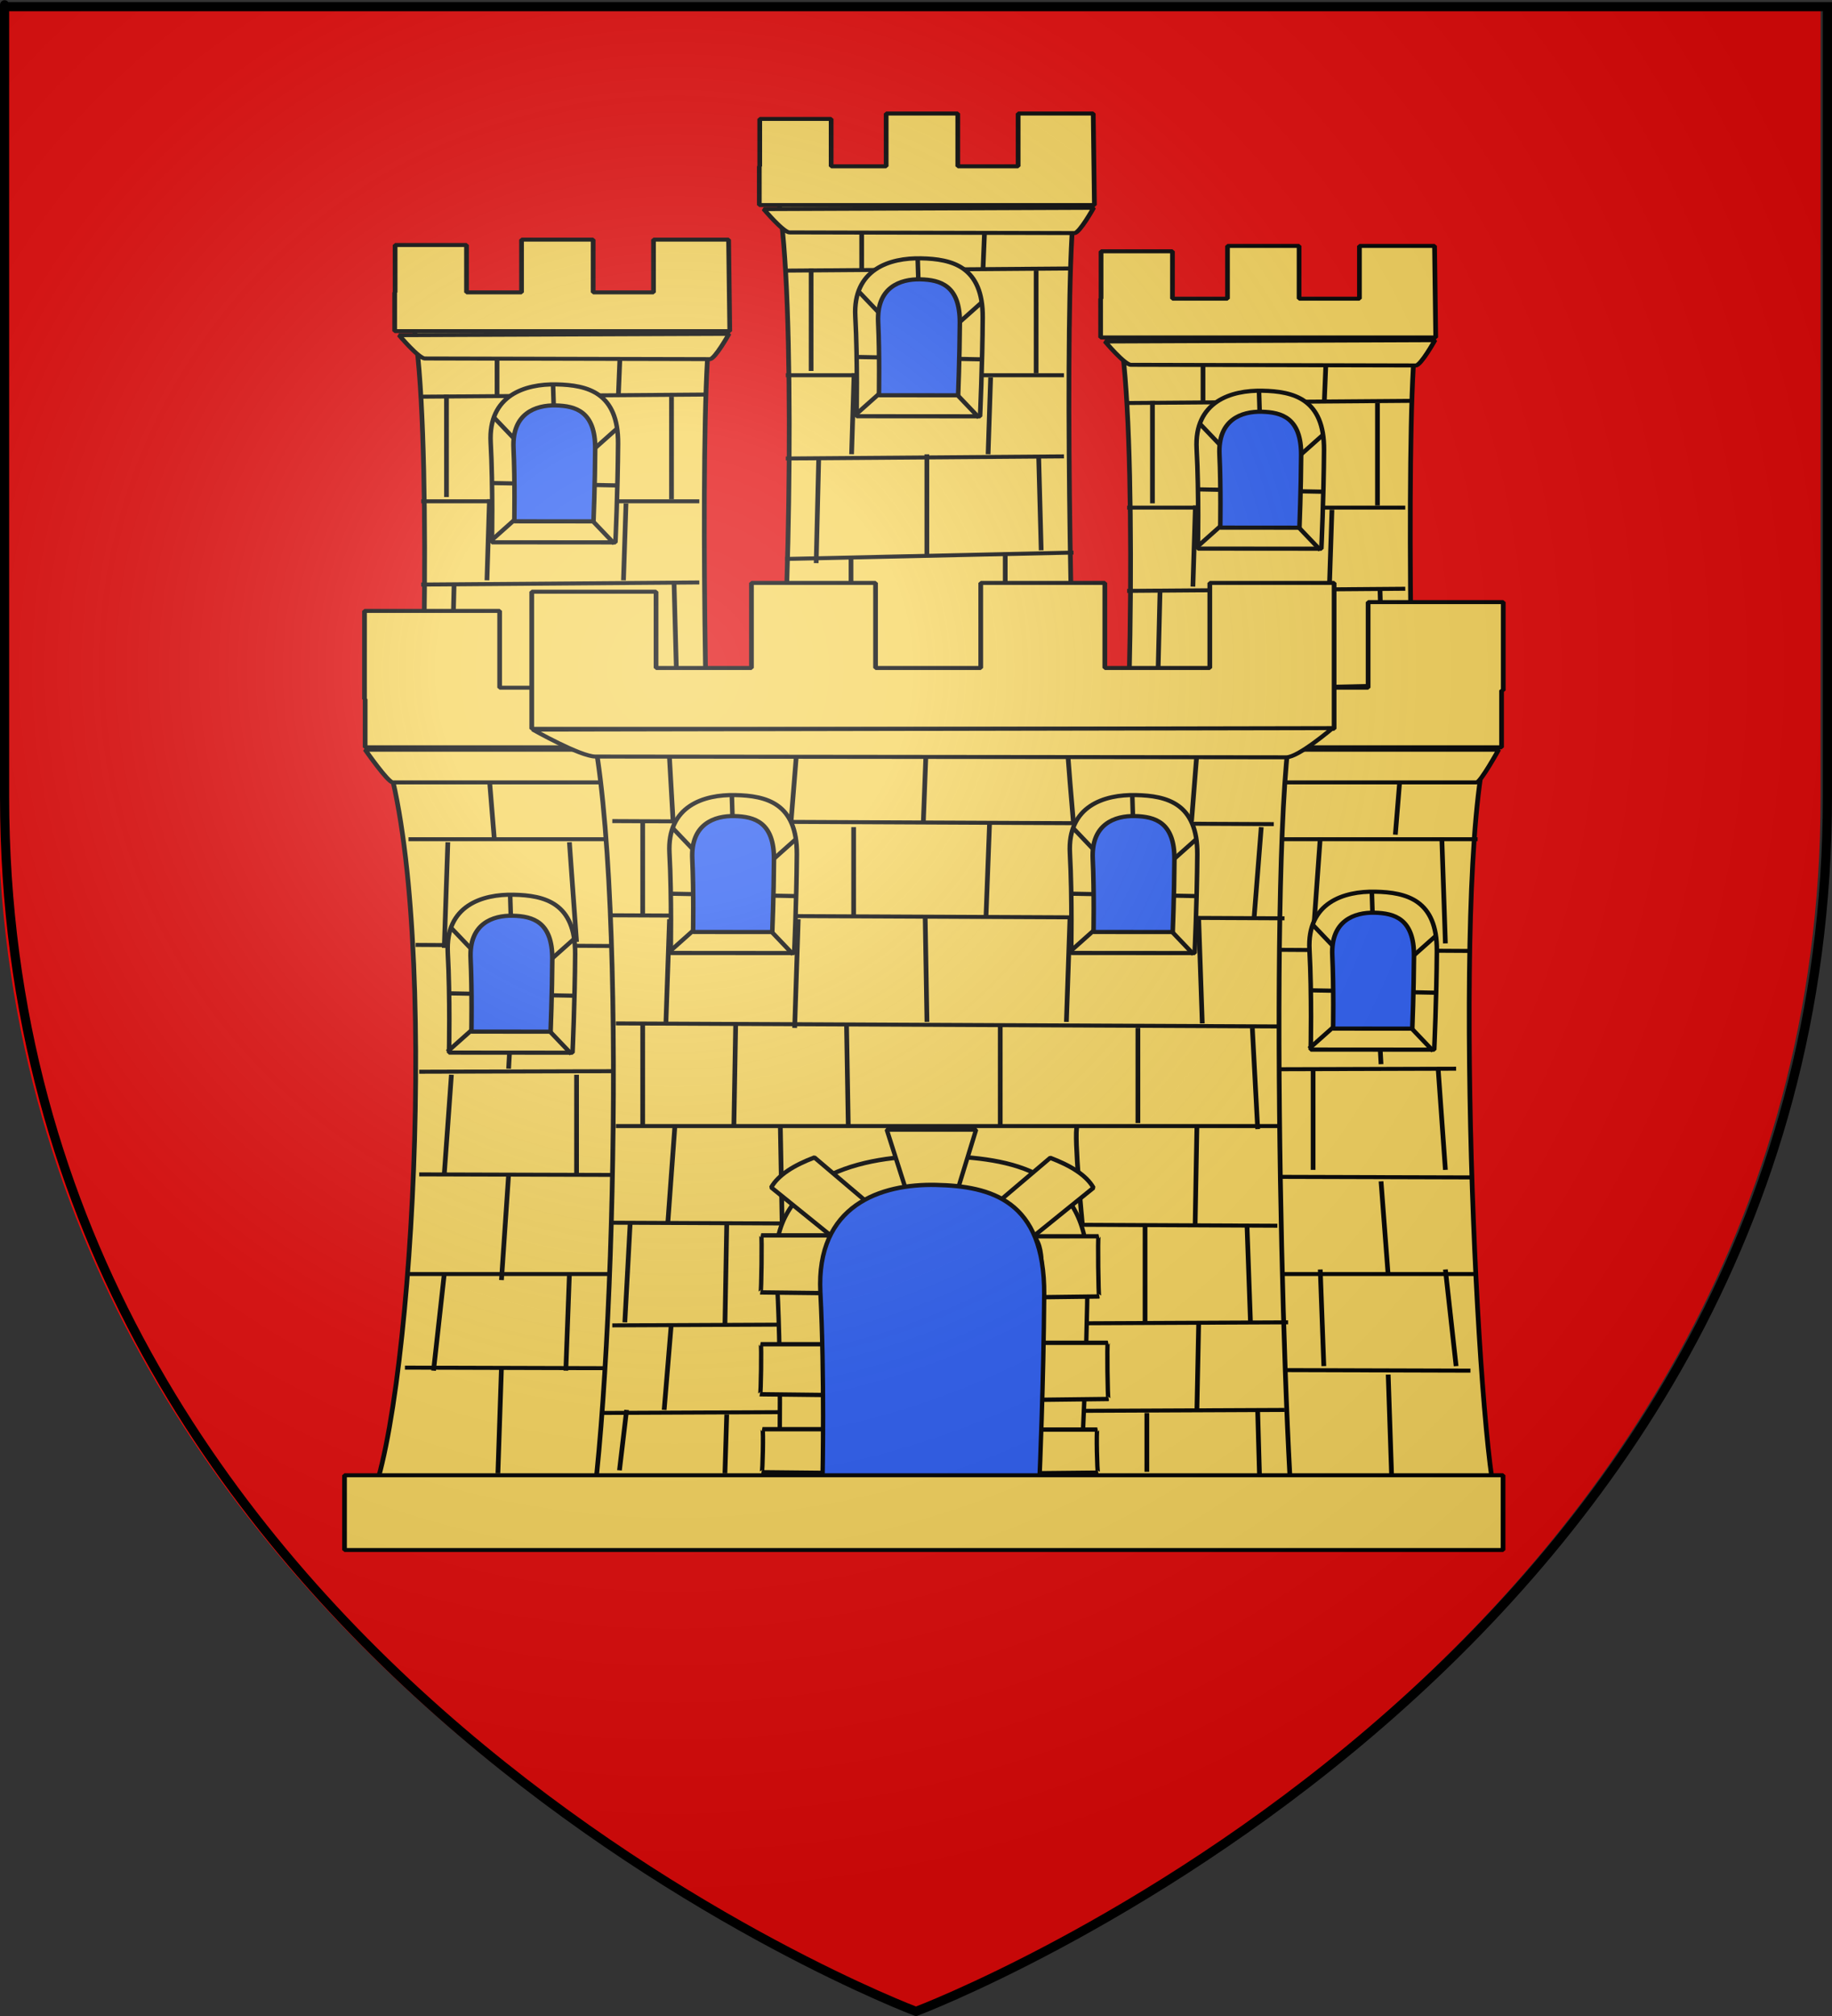 <?xml version="1.0" encoding="UTF-8" standalone="no"?>
<!-- Created with Inkscape (http://www.inkscape.org/) -->
<svg
   xmlns:dc="http://purl.org/dc/elements/1.1/"
   xmlns:cc="http://creativecommons.org/ns#"
   xmlns:rdf="http://www.w3.org/1999/02/22-rdf-syntax-ns#"
   xmlns:svg="http://www.w3.org/2000/svg"
   xmlns="http://www.w3.org/2000/svg"
   xmlns:xlink="http://www.w3.org/1999/xlink"
   xmlns:sodipodi="http://sodipodi.sourceforge.net/DTD/sodipodi-0.dtd"
   xmlns:inkscape="http://www.inkscape.org/namespaces/inkscape"
   version="1.0"
   width="600"
   height="660"
   id="svg2"
   sodipodi:version="0.32"
   inkscape:version="0.46"
   sodipodi:docname="Blason_Castille.svg"
   inkscape:output_extension="org.inkscape.output.svg.inkscape">
  <rect width="100%" height="100%" fill="#333333" stroke="none"/>
  <sodipodi:namedview
     inkscape:window-height="712"
     inkscape:window-width="1024"
     inkscape:pageshadow="2"
     inkscape:pageopacity="0.0"
     guidetolerance="10.0"
     gridtolerance="10.0"
     objecttolerance="10.0"
     borderopacity="1.0"
     bordercolor="#666666"
     pagecolor="#ffffff"
     id="base"
     showgrid="false"
     inkscape:zoom="0.70710678"
     inkscape:cx="359.24501"
     inkscape:cy="330"
     inkscape:window-x="-4"
     inkscape:window-y="-4"
     inkscape:current-layer="layer2" />
  <desc
     id="desc4">Flag of Canton of Valais (Wallis)</desc>
  <defs
     id="defs6">
    <inkscape:perspective
       sodipodi:type="inkscape:persp3d"
       inkscape:vp_x="0 : 330 : 1"
       inkscape:vp_y="0 : 1000 : 0"
       inkscape:vp_z="600 : 330 : 1"
       inkscape:persp3d-origin="300 : 220 : 1"
       id="perspective9756" />
    <linearGradient
       id="linearGradient2893">
      <stop
         id="stop2895"
         style="stop-color:#ffffff;stop-opacity:0.314"
         offset="0" />
      <stop
         id="stop2897"
         style="stop-color:#ffffff;stop-opacity:0.251"
         offset="0.19" />
      <stop
         id="stop2901"
         style="stop-color:#6b6b6b;stop-opacity:0.125"
         offset="0.6" />
      <stop
         id="stop2899"
         style="stop-color:#000000;stop-opacity:0.125"
         offset="1" />
    </linearGradient>
    <linearGradient
       id="linearGradient2885">
      <stop
         id="stop2887"
         style="stop-color:#ffffff;stop-opacity:1"
         offset="0" />
      <stop
         id="stop2891"
         style="stop-color:#ffffff;stop-opacity:1"
         offset="0.229" />
      <stop
         id="stop2889"
         style="stop-color:#000000;stop-opacity:1"
         offset="1" />
    </linearGradient>
    <linearGradient
       id="linearGradient2955">
      <stop
         id="stop2867"
         style="stop-color:#fd0000;stop-opacity:1"
         offset="0" />
      <stop
         id="stop2873"
         style="stop-color:#e77275;stop-opacity:0.659"
         offset="0.5" />
      <stop
         id="stop2959"
         style="stop-color:#000000;stop-opacity:0.323"
         offset="1" />
    </linearGradient>
    <radialGradient
       cx="225.524"
       cy="218.901"
       r="300"
       fx="225.524"
       fy="218.901"
       id="radialGradient2961"
       xlink:href="#linearGradient2955"
       gradientUnits="userSpaceOnUse"
       gradientTransform="matrix(-4.167939e-4,2.183,-1.884,-3.599562e-4,615.597,-289.121)" />
    <polygon
       points="0,-1 0.588,0.809 -0.951,-0.309 0.951,-0.309 -0.588,0.809 0,-1 "
       transform="scale(53,53)"
       id="star" />
    <clipPath
       id="clip">
      <path
         d="M 0,-200 L 0,600 L 300,600 L 300,-200 L 0,-200 z"
         id="path10" />
    </clipPath>
    <radialGradient
       cx="225.524"
       cy="218.901"
       r="300"
       fx="225.524"
       fy="218.901"
       id="radialGradient1911"
       xlink:href="#linearGradient2955"
       gradientUnits="userSpaceOnUse"
       gradientTransform="matrix(-4.167939e-4,2.183,-1.884,-3.599562e-4,615.597,-289.121)" />
    <radialGradient
       cx="225.524"
       cy="218.901"
       r="300"
       fx="225.524"
       fy="218.901"
       id="radialGradient2865"
       xlink:href="#linearGradient2955"
       gradientUnits="userSpaceOnUse"
       gradientTransform="matrix(0,1.749,-1.593,-1.049767e-7,551.788,-191.29)" />
    <radialGradient
       cx="225.524"
       cy="218.901"
       r="300"
       fx="225.524"
       fy="218.901"
       id="radialGradient2871"
       xlink:href="#linearGradient2955"
       gradientUnits="userSpaceOnUse"
       gradientTransform="matrix(0,1.386,-1.323,-5.741131e-8,-158.082,-109.541)" />
    <radialGradient
       cx="221.445"
       cy="226.331"
       r="300"
       fx="221.445"
       fy="226.331"
       id="radialGradient3163"
       xlink:href="#linearGradient2893"
       gradientUnits="userSpaceOnUse"
       gradientTransform="matrix(1.353,0,0,1.349,458.358,-54.634)" />
  </defs>
  <g
     id="layer3"
     style="display:inline">
    <path
       d="M 297.774,658.5 C 297.774,658.5 596.274,546.18 596.274,260.728 C 596.274,-24.723 596.274,2.176 596.274,2.176 L -0.726,2.176 L -0.726,260.728 C -0.726,546.18 297.774,658.5 297.774,658.5 z"
       id="path2855"
       style="fill:#e20909;fill-opacity:1;fill-rule:evenodd;stroke:none;stroke-width:1px;stroke-linecap:butt;stroke-linejoin:miter;stroke-opacity:1" />
    <g
       id="g13243"
       transform="matrix(2.227,0,0,1.88,1362.063,-1240.436)"
       style="fill:#f7d55d;fill-opacity:1;stroke:#000000;stroke-width:0.695;stroke-linejoin:bevel;stroke-miterlimit:4;stroke-dasharray:none;display:inline">
      <g
         transform="translate(50.195,23.053)"
         id="g13245"
         style="fill:#f7d55d;fill-opacity:1;stroke:#000000;stroke-width:0.695;stroke-linejoin:bevel;stroke-miterlimit:4;stroke-dasharray:none;display:inline">
        <g
           style="fill:#f7d55d;fill-opacity:1;stroke:#000000;stroke-width:0.695;stroke-linejoin:bevel;stroke-miterlimit:4;stroke-dasharray:none;display:inline"
           id="g13247"
           transform="translate(53.624,-21.954)">
          <path
             sodipodi:nodetypes="ccccc"
             id="path13249"
             d="M -550.784,716.488 L -507.07,716.488 C -508.763,726.472 -507.88,793.622 -507.07,807.555 L -550.784,807.555 C -549.09,792.306 -548.206,732.396 -550.784,716.488 z"
             style="fill:#f7d55d;fill-opacity:1;stroke:#000000;stroke-width:0.695;stroke-linejoin:bevel;stroke-miterlimit:4;stroke-dasharray:none;stroke-opacity:1;display:inline" />
          <path
             sodipodi:nodetypes="ccccccccccccccc"
             style="fill:#f7d55d;fill-opacity:1;stroke:#000000;stroke-width:0.695;stroke-linejoin:bevel;stroke-miterlimit:4;stroke-dasharray:none;stroke-opacity:1;display:inline"
             d="M -534.914,701.533 L -534.914,710.721 L -543.007,710.721 L -543.007,702.471 L -553.507,702.471 L -553.507,710.721 L -553.57,710.721 L -553.57,717.471 L -504.289,717.471 L -504.463,701.533 L -515.507,701.533 L -515.507,710.721 L -524.382,710.721 L -524.382,701.533 L -534.914,701.533 z"
             id="path13251" />
          <path
             transform="translate(-3.101,86.721)"
             id="path13253"
             d="M -546.568,642.164 L -504.924,641.792"
             style="fill:#f7d55d;fill-opacity:1;fill-rule:evenodd;stroke:#000000;stroke-width:0.695;stroke-linecap:butt;stroke-linejoin:bevel;stroke-miterlimit:4;stroke-dasharray:none;stroke-opacity:1" />
          <path
             transform="translate(-3.101,86.721)"
             id="path13255"
             d="M -546.568,660.383 L -505.668,660.383"
             style="fill:#f7d55d;fill-opacity:1;fill-rule:evenodd;stroke:#000000;stroke-width:0.695;stroke-linecap:butt;stroke-linejoin:bevel;stroke-miterlimit:4;stroke-dasharray:none;stroke-opacity:1" />
          <path
             transform="translate(-3.101,86.721)"
             id="path13257"
             d="M -546.568,674.883 L -505.668,674.512"
             style="fill:#f7d55d;fill-opacity:1;fill-rule:evenodd;stroke:#000000;stroke-width:0.695;stroke-linecap:butt;stroke-linejoin:bevel;stroke-miterlimit:4;stroke-dasharray:none;stroke-opacity:1" />
          <path
             transform="translate(-3.101,86.721)"
             id="path13259"
             d="M -535.413,631.009 L -535.413,641.792"
             style="fill:#f7d55d;fill-opacity:1;fill-rule:evenodd;stroke:#000000;stroke-width:0.695;stroke-linecap:butt;stroke-linejoin:bevel;stroke-miterlimit:4;stroke-dasharray:none;stroke-opacity:1" />
          <path
             transform="translate(-3.101,86.721)"
             id="path13261"
             d="M -517.194,631.009 L -517.566,641.792"
             style="fill:#f7d55d;fill-opacity:1;fill-rule:evenodd;stroke:#000000;stroke-width:0.695;stroke-linecap:butt;stroke-linejoin:bevel;stroke-miterlimit:4;stroke-dasharray:none;stroke-opacity:1" />
          <path
             transform="translate(-3.101,86.721)"
             id="path13263"
             d="M -542.849,641.792 L -542.849,659.639"
             style="fill:#f7d55d;fill-opacity:1;fill-rule:evenodd;stroke:#000000;stroke-width:0.695;stroke-linecap:butt;stroke-linejoin:bevel;stroke-miterlimit:4;stroke-dasharray:none;stroke-opacity:1" />
          <path
             transform="translate(-3.101,86.721)"
             id="path13265"
             d="M -509.758,642.164 L -509.758,660.011"
             style="fill:#f7d55d;fill-opacity:1;fill-rule:evenodd;stroke:#000000;stroke-width:0.695;stroke-linecap:butt;stroke-linejoin:bevel;stroke-miterlimit:4;stroke-dasharray:none;stroke-opacity:1" />
          <path
             transform="translate(-3.101,86.721)"
             id="path13267"
             d="M -516.451,660.754 L -516.822,674.14"
             style="fill:#f7d55d;fill-opacity:1;fill-rule:evenodd;stroke:#000000;stroke-width:0.695;stroke-linecap:butt;stroke-linejoin:bevel;stroke-miterlimit:4;stroke-dasharray:none;stroke-opacity:1" />
          <path
             transform="translate(-3.101,86.721)"
             id="path13269"
             d="M -536.529,660.011 L -536.9,674.14"
             style="fill:#f7d55d;fill-opacity:1;fill-rule:evenodd;stroke:#000000;stroke-width:0.695;stroke-linecap:butt;stroke-linejoin:bevel;stroke-miterlimit:4;stroke-dasharray:none;stroke-opacity:1" />
          <path
             transform="translate(-3.101,86.721)"
             id="path13271"
             d="M -541.734,674.883 L -542.106,693.102"
             style="fill:#f7d55d;fill-opacity:1;fill-rule:evenodd;stroke:#000000;stroke-width:0.695;stroke-linecap:butt;stroke-linejoin:bevel;stroke-miterlimit:4;stroke-dasharray:none;stroke-opacity:1" />
          <path
             transform="translate(-3.101,86.721)"
             id="path13273"
             d="M -509.386,674.512 L -509.014,690.871"
             style="fill:#f7d55d;fill-opacity:1;fill-rule:evenodd;stroke:#000000;stroke-width:0.695;stroke-linecap:butt;stroke-linejoin:bevel;stroke-miterlimit:4;stroke-dasharray:none;stroke-opacity:1" />
          <g
             transform="matrix(0.365,0,0,0.397,-423.402,443.92)"
             id="g13275"
             style="fill:#f7d55d;fill-opacity:1;stroke:#000000;stroke-width:1.828;stroke-linejoin:bevel;stroke-miterlimit:4;stroke-dasharray:none;display:inline">
            <path
               d="M -317.444,781.667 C -317.444,781.667 -316.961,757.662 -317.945,737.927 C -318.971,717.121 -304.007,712.126 -291.443,712.412 C -278.879,712.698 -266.483,715.997 -266.616,738.408 C -266.741,759.331 -267.681,781.708 -267.681,781.708 L -317.444,781.667 z"
               id="path13277"
               style="fill:#f7d55d;fill-opacity:1;fill-rule:evenodd;stroke:#000000;stroke-width:1.828;stroke-linecap:round;stroke-linejoin:bevel;stroke-miterlimit:4;stroke-dasharray:none;stroke-opacity:1;display:inline" />
            <path
               style="fill:#f7d55d;fill-opacity:1;fill-rule:evenodd;stroke:#000000;stroke-width:1.828;stroke-linecap:butt;stroke-linejoin:bevel;stroke-miterlimit:4;stroke-dasharray:none;stroke-opacity:1"
               d="M -317.019,755.684 L -266.54,756.735"
               id="path13279" />
            <path
               style="fill:#f7d55d;fill-opacity:1;fill-rule:evenodd;stroke:#000000;stroke-width:1.828;stroke-linecap:butt;stroke-linejoin:bevel;stroke-miterlimit:4;stroke-dasharray:none;stroke-opacity:1"
               d="M -313.392,640.353 L -265.016,695.564"
               id="path13281"
               transform="translate(-3.101,86.721)"
               sodipodi:nodetypes="cc" />
            <path
               style="fill:#f7d55d;fill-opacity:1;fill-rule:evenodd;stroke:#000000;stroke-width:1.828;stroke-linecap:butt;stroke-linejoin:bevel;stroke-miterlimit:4;stroke-dasharray:none;stroke-opacity:1"
               d="M -314.969,694.513 L -263.964,645.085"
               id="path13283"
               transform="translate(-3.101,86.721)"
               sodipodi:nodetypes="cc" />
            <path
               style="fill:#f7d55d;fill-opacity:1;fill-rule:evenodd;stroke:#000000;stroke-width:1.828;stroke-linecap:butt;stroke-linejoin:bevel;stroke-miterlimit:4;stroke-dasharray:none;stroke-opacity:1"
               d="M -289.73,625.104 L -288.678,662.963"
               id="path13285"
               transform="translate(-3.101,86.721)" />
            <path
               d="M -308.425,772.462 C -308.425,772.462 -308.116,754.841 -308.747,740.355 C -309.405,725.082 -299.809,721.415 -291.752,721.625 C -283.696,721.836 -275.747,724.257 -275.832,740.708 C -275.912,756.066 -276.515,772.492 -276.515,772.492 L -308.425,772.462 z"
               id="path13287"
               style="fill:#2b5df2;fill-opacity:1;fill-rule:evenodd;stroke:#000000;stroke-width:1.828;stroke-linecap:round;stroke-linejoin:bevel;stroke-miterlimit:4;stroke-dasharray:none;stroke-opacity:1;display:inline" />
          </g>
          <path
             sodipodi:nodetypes="cczzc"
             id="path13289"
             d="M -552.919,718.174 L -504.403,717.946 C -504.403,717.946 -506.469,722.349 -507.215,722.347 L -549.12,722.234 C -550.04,722.231 -552.919,718.174 -552.919,718.174 z"
             style="fill:#f7d55d;fill-opacity:1;stroke:#000000;stroke-width:0.695;stroke-linejoin:bevel;stroke-miterlimit:4;stroke-dasharray:none;stroke-opacity:1;display:inline" />
        </g>
        <path
           style="fill:#f7d55d;fill-opacity:1;fill-rule:evenodd;stroke:#000000;stroke-width:0.695;stroke-linecap:butt;stroke-linejoin:bevel;stroke-miterlimit:4;stroke-dasharray:none;stroke-opacity:1"
           d="M -493.026,670.422 L -450.639,669.306"
           id="path13291"
           transform="translate(-3.101,86.721)" />
        <path
           style="fill:#f7d55d;fill-opacity:1;fill-rule:evenodd;stroke:#000000;stroke-width:0.695;stroke-linecap:butt;stroke-linejoin:bevel;stroke-miterlimit:4;stroke-dasharray:none;stroke-opacity:1"
           d="M -483.359,670.422 L -483.359,687.525"
           id="path13293"
           transform="translate(-3.101,86.721)" />
        <path
           style="fill:#f7d55d;fill-opacity:1;fill-rule:evenodd;stroke:#000000;stroke-width:0.695;stroke-linecap:butt;stroke-linejoin:bevel;stroke-miterlimit:4;stroke-dasharray:none;stroke-opacity:1"
           d="M -460.678,669.306 L -460.678,688.269"
           id="path13295"
           transform="translate(-3.101,86.721)" />
      </g>
      <g
         style="fill:#f7d55d;fill-opacity:1;stroke:#000000;stroke-width:0.695;stroke-linejoin:bevel;stroke-miterlimit:4;stroke-dasharray:none"
         id="g13297">
        <g
           style="fill:#f7d55d;fill-opacity:1;stroke:#000000;stroke-width:0.695;stroke-linejoin:bevel;stroke-miterlimit:4;stroke-dasharray:none;display:inline"
           id="g13299"
           transform="translate(53.624,-21.954)">
          <path
             sodipodi:nodetypes="ccccc"
             id="path13301"
             d="M -550.784,716.488 L -507.07,716.488 C -508.763,726.472 -507.88,793.622 -507.07,807.555 L -550.784,807.555 C -549.09,792.306 -548.206,732.396 -550.784,716.488 z"
             style="fill:#f7d55d;fill-opacity:1;stroke:#000000;stroke-width:0.695;stroke-linejoin:bevel;stroke-miterlimit:4;stroke-dasharray:none;stroke-opacity:1;display:inline" />
          <path
             sodipodi:nodetypes="ccccccccccccccc"
             style="fill:#f7d55d;fill-opacity:1;stroke:#000000;stroke-width:0.695;stroke-linejoin:bevel;stroke-miterlimit:4;stroke-dasharray:none;stroke-opacity:1;display:inline"
             d="M -534.914,701.533 L -534.914,710.721 L -543.007,710.721 L -543.007,702.471 L -553.507,702.471 L -553.507,710.721 L -553.57,710.721 L -553.57,717.471 L -504.289,717.471 L -504.463,701.533 L -515.507,701.533 L -515.507,710.721 L -524.382,710.721 L -524.382,701.533 L -534.914,701.533 z"
             id="path13303" />
          <path
             transform="translate(-3.101,86.721)"
             id="path13305"
             d="M -546.568,642.164 L -504.924,641.792"
             style="fill:#f7d55d;fill-opacity:1;fill-rule:evenodd;stroke:#000000;stroke-width:0.695;stroke-linecap:butt;stroke-linejoin:bevel;stroke-miterlimit:4;stroke-dasharray:none;stroke-opacity:1" />
          <path
             transform="translate(-3.101,86.721)"
             id="path13307"
             d="M -546.568,660.383 L -505.668,660.383"
             style="fill:#f7d55d;fill-opacity:1;fill-rule:evenodd;stroke:#000000;stroke-width:0.695;stroke-linecap:butt;stroke-linejoin:bevel;stroke-miterlimit:4;stroke-dasharray:none;stroke-opacity:1" />
          <path
             transform="translate(-3.101,86.721)"
             id="path13309"
             d="M -546.568,674.883 L -505.668,674.512"
             style="fill:#f7d55d;fill-opacity:1;fill-rule:evenodd;stroke:#000000;stroke-width:0.695;stroke-linecap:butt;stroke-linejoin:bevel;stroke-miterlimit:4;stroke-dasharray:none;stroke-opacity:1" />
          <path
             transform="translate(-3.101,86.721)"
             id="path13311"
             d="M -535.413,631.009 L -535.413,641.792"
             style="fill:#f7d55d;fill-opacity:1;fill-rule:evenodd;stroke:#000000;stroke-width:0.695;stroke-linecap:butt;stroke-linejoin:bevel;stroke-miterlimit:4;stroke-dasharray:none;stroke-opacity:1" />
          <path
             transform="translate(-3.101,86.721)"
             id="path13313"
             d="M -517.194,631.009 L -517.566,641.792"
             style="fill:#f7d55d;fill-opacity:1;fill-rule:evenodd;stroke:#000000;stroke-width:0.695;stroke-linecap:butt;stroke-linejoin:bevel;stroke-miterlimit:4;stroke-dasharray:none;stroke-opacity:1" />
          <path
             transform="translate(-3.101,86.721)"
             id="path13315"
             d="M -542.849,641.792 L -542.849,659.639"
             style="fill:#f7d55d;fill-opacity:1;fill-rule:evenodd;stroke:#000000;stroke-width:0.695;stroke-linecap:butt;stroke-linejoin:bevel;stroke-miterlimit:4;stroke-dasharray:none;stroke-opacity:1" />
          <path
             transform="translate(-3.101,86.721)"
             id="path13317"
             d="M -509.758,642.164 L -509.758,660.011"
             style="fill:#f7d55d;fill-opacity:1;fill-rule:evenodd;stroke:#000000;stroke-width:0.695;stroke-linecap:butt;stroke-linejoin:bevel;stroke-miterlimit:4;stroke-dasharray:none;stroke-opacity:1" />
          <path
             transform="translate(-3.101,86.721)"
             id="path13319"
             d="M -516.451,660.754 L -516.822,674.14"
             style="fill:#f7d55d;fill-opacity:1;fill-rule:evenodd;stroke:#000000;stroke-width:0.695;stroke-linecap:butt;stroke-linejoin:bevel;stroke-miterlimit:4;stroke-dasharray:none;stroke-opacity:1" />
          <path
             transform="translate(-3.101,86.721)"
             id="path13321"
             d="M -536.529,660.011 L -536.9,674.14"
             style="fill:#f7d55d;fill-opacity:1;fill-rule:evenodd;stroke:#000000;stroke-width:0.695;stroke-linecap:butt;stroke-linejoin:bevel;stroke-miterlimit:4;stroke-dasharray:none;stroke-opacity:1" />
          <path
             transform="translate(-3.101,86.721)"
             id="path13323"
             d="M -541.734,674.883 L -542.106,693.102"
             style="fill:#f7d55d;fill-opacity:1;fill-rule:evenodd;stroke:#000000;stroke-width:0.695;stroke-linecap:butt;stroke-linejoin:bevel;stroke-miterlimit:4;stroke-dasharray:none;stroke-opacity:1" />
          <path
             transform="translate(-3.101,86.721)"
             id="path13325"
             d="M -509.386,674.512 L -509.014,690.871"
             style="fill:#f7d55d;fill-opacity:1;fill-rule:evenodd;stroke:#000000;stroke-width:0.695;stroke-linecap:butt;stroke-linejoin:bevel;stroke-miterlimit:4;stroke-dasharray:none;stroke-opacity:1" />
          <g
             transform="matrix(0.365,0,0,0.397,-423.402,443.92)"
             id="g13327"
             style="fill:#f7d55d;fill-opacity:1;stroke:#000000;stroke-width:1.828;stroke-linejoin:bevel;stroke-miterlimit:4;stroke-dasharray:none;display:inline">
            <path
               d="M -317.444,781.667 C -317.444,781.667 -316.961,757.662 -317.945,737.927 C -318.971,717.121 -304.007,712.126 -291.443,712.412 C -278.879,712.698 -266.483,715.997 -266.616,738.408 C -266.741,759.331 -267.681,781.708 -267.681,781.708 L -317.444,781.667 z"
               id="path13329"
               style="fill:#f7d55d;fill-opacity:1;fill-rule:evenodd;stroke:#000000;stroke-width:1.828;stroke-linecap:round;stroke-linejoin:bevel;stroke-miterlimit:4;stroke-dasharray:none;stroke-opacity:1;display:inline" />
            <path
               style="fill:#f7d55d;fill-opacity:1;fill-rule:evenodd;stroke:#000000;stroke-width:1.828;stroke-linecap:butt;stroke-linejoin:bevel;stroke-miterlimit:4;stroke-dasharray:none;stroke-opacity:1"
               d="M -317.019,755.684 L -266.54,756.735"
               id="path13331" />
            <path
               style="fill:#f7d55d;fill-opacity:1;fill-rule:evenodd;stroke:#000000;stroke-width:1.828;stroke-linecap:butt;stroke-linejoin:bevel;stroke-miterlimit:4;stroke-dasharray:none;stroke-opacity:1"
               d="M -313.392,640.353 L -265.016,695.564"
               id="path13333"
               transform="translate(-3.101,86.721)"
               sodipodi:nodetypes="cc" />
            <path
               style="fill:#f7d55d;fill-opacity:1;fill-rule:evenodd;stroke:#000000;stroke-width:1.828;stroke-linecap:butt;stroke-linejoin:bevel;stroke-miterlimit:4;stroke-dasharray:none;stroke-opacity:1"
               d="M -314.969,694.513 L -263.964,645.085"
               id="path13335"
               transform="translate(-3.101,86.721)"
               sodipodi:nodetypes="cc" />
            <path
               style="fill:#f7d55d;fill-opacity:1;fill-rule:evenodd;stroke:#000000;stroke-width:1.828;stroke-linecap:butt;stroke-linejoin:bevel;stroke-miterlimit:4;stroke-dasharray:none;stroke-opacity:1"
               d="M -289.73,625.104 L -288.678,662.963"
               id="path13337"
               transform="translate(-3.101,86.721)" />
            <path
               d="M -308.425,772.462 C -308.425,772.462 -308.116,754.841 -308.747,740.355 C -309.405,725.082 -299.809,721.415 -291.752,721.625 C -283.696,721.836 -275.747,724.257 -275.832,740.708 C -275.912,756.066 -276.515,772.492 -276.515,772.492 L -308.425,772.462 z"
               id="path13339"
               style="fill:#2b5df2;fill-opacity:1;fill-rule:evenodd;stroke:#000000;stroke-width:1.828;stroke-linecap:round;stroke-linejoin:bevel;stroke-miterlimit:4;stroke-dasharray:none;stroke-opacity:1;display:inline" />
          </g>
          <path
             sodipodi:nodetypes="cczzc"
             id="path13341"
             d="M -552.919,718.174 L -504.403,717.946 C -504.403,717.946 -506.469,722.349 -507.215,722.347 L -549.12,722.234 C -550.04,722.231 -552.919,718.174 -552.919,718.174 z"
             style="fill:#f7d55d;fill-opacity:1;stroke:#000000;stroke-width:0.695;stroke-linejoin:bevel;stroke-miterlimit:4;stroke-dasharray:none;stroke-opacity:1;display:inline" />
        </g>
        <path
           style="fill:#f7d55d;fill-opacity:1;fill-rule:evenodd;stroke:#000000;stroke-width:0.695;stroke-linecap:butt;stroke-linejoin:bevel;stroke-miterlimit:4;stroke-dasharray:none;stroke-opacity:1"
           d="M -493.026,670.422 L -450.639,669.306"
           id="path13343"
           transform="translate(-3.101,86.721)" />
        <path
           style="fill:#f7d55d;fill-opacity:1;fill-rule:evenodd;stroke:#000000;stroke-width:0.695;stroke-linecap:butt;stroke-linejoin:bevel;stroke-miterlimit:4;stroke-dasharray:none;stroke-opacity:1"
           d="M -483.359,670.422 L -483.359,687.525"
           id="path13345"
           transform="translate(-3.101,86.721)" />
        <path
           style="fill:#f7d55d;fill-opacity:1;fill-rule:evenodd;stroke:#000000;stroke-width:0.695;stroke-linecap:butt;stroke-linejoin:bevel;stroke-miterlimit:4;stroke-dasharray:none;stroke-opacity:1"
           d="M -460.678,669.306 L -460.678,688.269"
           id="path13347"
           transform="translate(-3.101,86.721)" />
      </g>
      <g
         style="fill:#f7d55d;fill-opacity:1;stroke:#000000;stroke-width:0.695;stroke-linejoin:bevel;stroke-miterlimit:4;stroke-dasharray:none"
         id="g13349">
        <path
           style="fill:#f7d55d;fill-opacity:1;stroke:#000000;stroke-width:0.695;stroke-linejoin:bevel;stroke-miterlimit:4;stroke-dasharray:none;stroke-opacity:1;display:inline"
           d="M -550.784,716.488 L -507.07,716.488 C -508.763,726.472 -507.88,793.622 -507.07,807.555 L -550.784,807.555 C -549.09,792.306 -548.206,732.396 -550.784,716.488 z"
           id="path13351"
           sodipodi:nodetypes="ccccc" />
        <path
           id="path13353"
           d="M -534.914,701.533 L -534.914,710.721 L -543.007,710.721 L -543.007,702.471 L -553.507,702.471 L -553.507,710.721 L -553.57,710.721 L -553.57,717.471 L -504.289,717.471 L -504.463,701.533 L -515.507,701.533 L -515.507,710.721 L -524.382,710.721 L -524.382,701.533 L -534.914,701.533 z"
           style="fill:#f7d55d;fill-opacity:1;stroke:#000000;stroke-width:0.695;stroke-linejoin:bevel;stroke-miterlimit:4;stroke-dasharray:none;stroke-opacity:1;display:inline"
           sodipodi:nodetypes="ccccccccccccccc" />
        <path
           style="fill:#f7d55d;fill-opacity:1;fill-rule:evenodd;stroke:#000000;stroke-width:0.695;stroke-linecap:butt;stroke-linejoin:bevel;stroke-miterlimit:4;stroke-dasharray:none;stroke-opacity:1"
           d="M -546.568,642.164 L -504.924,641.792"
           id="path13355"
           transform="translate(-3.101,86.721)" />
        <path
           style="fill:#f7d55d;fill-opacity:1;fill-rule:evenodd;stroke:#000000;stroke-width:0.695;stroke-linecap:butt;stroke-linejoin:bevel;stroke-miterlimit:4;stroke-dasharray:none;stroke-opacity:1"
           d="M -546.568,660.383 L -505.668,660.383"
           id="path13357"
           transform="translate(-3.101,86.721)" />
        <path
           style="fill:#f7d55d;fill-opacity:1;fill-rule:evenodd;stroke:#000000;stroke-width:0.695;stroke-linecap:butt;stroke-linejoin:bevel;stroke-miterlimit:4;stroke-dasharray:none;stroke-opacity:1"
           d="M -546.568,674.883 L -505.668,674.512"
           id="path13359"
           transform="translate(-3.101,86.721)" />
        <path
           style="fill:#f7d55d;fill-opacity:1;fill-rule:evenodd;stroke:#000000;stroke-width:0.695;stroke-linecap:butt;stroke-linejoin:bevel;stroke-miterlimit:4;stroke-dasharray:none;stroke-opacity:1"
           d="M -535.413,631.009 L -535.413,641.792"
           id="path13361"
           transform="translate(-3.101,86.721)" />
        <path
           style="fill:#f7d55d;fill-opacity:1;fill-rule:evenodd;stroke:#000000;stroke-width:0.695;stroke-linecap:butt;stroke-linejoin:bevel;stroke-miterlimit:4;stroke-dasharray:none;stroke-opacity:1"
           d="M -517.194,631.009 L -517.566,641.792"
           id="path13363"
           transform="translate(-3.101,86.721)" />
        <path
           style="fill:#f7d55d;fill-opacity:1;fill-rule:evenodd;stroke:#000000;stroke-width:0.695;stroke-linecap:butt;stroke-linejoin:bevel;stroke-miterlimit:4;stroke-dasharray:none;stroke-opacity:1"
           d="M -542.849,641.792 L -542.849,659.639"
           id="path13365"
           transform="translate(-3.101,86.721)" />
        <path
           style="fill:#f7d55d;fill-opacity:1;fill-rule:evenodd;stroke:#000000;stroke-width:0.695;stroke-linecap:butt;stroke-linejoin:bevel;stroke-miterlimit:4;stroke-dasharray:none;stroke-opacity:1"
           d="M -509.758,642.164 L -509.758,660.011"
           id="path13367"
           transform="translate(-3.101,86.721)" />
        <path
           style="fill:#f7d55d;fill-opacity:1;fill-rule:evenodd;stroke:#000000;stroke-width:0.695;stroke-linecap:butt;stroke-linejoin:bevel;stroke-miterlimit:4;stroke-dasharray:none;stroke-opacity:1"
           d="M -516.451,660.754 L -516.822,674.14"
           id="path13369"
           transform="translate(-3.101,86.721)" />
        <path
           style="fill:#f7d55d;fill-opacity:1;fill-rule:evenodd;stroke:#000000;stroke-width:0.695;stroke-linecap:butt;stroke-linejoin:bevel;stroke-miterlimit:4;stroke-dasharray:none;stroke-opacity:1"
           d="M -536.529,660.011 L -536.9,674.14"
           id="path13371"
           transform="translate(-3.101,86.721)" />
        <path
           style="fill:#f7d55d;fill-opacity:1;fill-rule:evenodd;stroke:#000000;stroke-width:0.695;stroke-linecap:butt;stroke-linejoin:bevel;stroke-miterlimit:4;stroke-dasharray:none;stroke-opacity:1"
           d="M -541.734,674.883 L -542.106,693.102"
           id="path13373"
           transform="translate(-3.101,86.721)" />
        <path
           style="fill:#f7d55d;fill-opacity:1;fill-rule:evenodd;stroke:#000000;stroke-width:0.695;stroke-linecap:butt;stroke-linejoin:bevel;stroke-miterlimit:4;stroke-dasharray:none;stroke-opacity:1"
           d="M -509.386,674.512 L -509.014,690.871"
           id="path13375"
           transform="translate(-3.101,86.721)" />
        <g
           style="fill:#f7d55d;fill-opacity:1;stroke:#000000;stroke-width:1.828;stroke-linejoin:bevel;stroke-miterlimit:4;stroke-dasharray:none;display:inline"
           id="g13377"
           transform="matrix(0.365,0,0,0.397,-423.402,443.92)">
          <path
             style="fill:#f7d55d;fill-opacity:1;fill-rule:evenodd;stroke:#000000;stroke-width:1.828;stroke-linecap:round;stroke-linejoin:bevel;stroke-miterlimit:4;stroke-dasharray:none;stroke-opacity:1;display:inline"
             id="path13379"
             d="M -317.444,781.667 C -317.444,781.667 -316.961,757.662 -317.945,737.927 C -318.971,717.121 -304.007,712.126 -291.443,712.412 C -278.879,712.698 -266.483,715.997 -266.616,738.408 C -266.741,759.331 -267.681,781.708 -267.681,781.708 L -317.444,781.667 z" />
          <path
             id="path13381"
             d="M -317.019,755.684 L -266.54,756.735"
             style="fill:#f7d55d;fill-opacity:1;fill-rule:evenodd;stroke:#000000;stroke-width:1.828;stroke-linecap:butt;stroke-linejoin:bevel;stroke-miterlimit:4;stroke-dasharray:none;stroke-opacity:1" />
          <path
             sodipodi:nodetypes="cc"
             transform="translate(-3.101,86.721)"
             id="path13383"
             d="M -313.392,640.353 L -265.016,695.564"
             style="fill:#f7d55d;fill-opacity:1;fill-rule:evenodd;stroke:#000000;stroke-width:1.828;stroke-linecap:butt;stroke-linejoin:bevel;stroke-miterlimit:4;stroke-dasharray:none;stroke-opacity:1" />
          <path
             sodipodi:nodetypes="cc"
             transform="translate(-3.101,86.721)"
             id="path13385"
             d="M -314.969,694.513 L -263.964,645.085"
             style="fill:#f7d55d;fill-opacity:1;fill-rule:evenodd;stroke:#000000;stroke-width:1.828;stroke-linecap:butt;stroke-linejoin:bevel;stroke-miterlimit:4;stroke-dasharray:none;stroke-opacity:1" />
          <path
             transform="translate(-3.101,86.721)"
             id="path13387"
             d="M -289.73,625.104 L -288.678,662.963"
             style="fill:#f7d55d;fill-opacity:1;fill-rule:evenodd;stroke:#000000;stroke-width:1.828;stroke-linecap:butt;stroke-linejoin:bevel;stroke-miterlimit:4;stroke-dasharray:none;stroke-opacity:1" />
          <path
             style="fill:#2b5df2;fill-opacity:1;fill-rule:evenodd;stroke:#000000;stroke-width:1.828;stroke-linecap:round;stroke-linejoin:bevel;stroke-miterlimit:4;stroke-dasharray:none;stroke-opacity:1;display:inline"
             id="path13389"
             d="M -308.425,772.462 C -308.425,772.462 -308.116,754.841 -308.747,740.355 C -309.405,725.082 -299.809,721.415 -291.752,721.625 C -283.696,721.836 -275.747,724.257 -275.832,740.708 C -275.912,756.066 -276.515,772.492 -276.515,772.492 L -308.425,772.462 z" />
        </g>
        <path
           style="fill:#f7d55d;fill-opacity:1;stroke:#000000;stroke-width:0.695;stroke-linejoin:bevel;stroke-miterlimit:4;stroke-dasharray:none;stroke-opacity:1;display:inline"
           d="M -552.919,718.174 L -504.403,717.946 C -504.403,717.946 -506.469,722.349 -507.215,722.347 L -549.12,722.234 C -550.04,722.231 -552.919,718.174 -552.919,718.174 z"
           id="path13391"
           sodipodi:nodetypes="cczzc" />
      </g>
      <path
         sodipodi:nodetypes="ccccc"
         id="path13393"
         d="M -556.573,785.967 L -391.908,785.967 C -398.288,800.608 -394.959,899.09 -391.908,919.524 L -556.573,919.524 C -550.193,897.16 -546.864,809.297 -556.573,785.967 z"
         style="fill:#f7d55d;fill-opacity:1;stroke:#000000;stroke-width:0.695;stroke-linejoin:bevel;stroke-miterlimit:4;stroke-dasharray:none;stroke-opacity:1;display:inline" />
      <path
         id="path13395"
         transform="translate(-3.101,86.721)"
         d="M -407.312,677.938 L -407.312,692.844 L -535.031,692.844 L -535.031,679.469 L -554.906,679.469 L -554.906,694.844 L -554.812,694.844 L -554.812,703.219 L -387.688,703.219 L -387.688,693.312 L -387.438,693.312 L -387.438,677.938 L -407.312,677.938 z"
         style="fill:#f7d55d;fill-opacity:1;stroke:#000000;stroke-width:0.695;stroke-linejoin:bevel;stroke-miterlimit:4;stroke-dasharray:none;stroke-opacity:1;display:inline" />
      <path
         id="path13397"
         d="M -551.537,805.947 L -394.315,805.947"
         style="fill:#f7d55d;fill-opacity:1;fill-rule:evenodd;stroke:#000000;stroke-width:0.695;stroke-linecap:butt;stroke-linejoin:bevel;stroke-miterlimit:4;stroke-dasharray:none;stroke-opacity:1" />
      <path
         id="path13399"
         d="M -550.485,824.351 L -395.367,825.403"
         style="fill:#f7d55d;fill-opacity:1;fill-rule:evenodd;stroke:#000000;stroke-width:0.695;stroke-linecap:butt;stroke-linejoin:bevel;stroke-miterlimit:4;stroke-dasharray:none;stroke-opacity:1" />
      <path
         sodipodi:nodetypes="cc"
         id="path13401"
         d="M -549.96,846.436 L -397.47,845.91"
         style="fill:#f7d55d;fill-opacity:1;fill-rule:evenodd;stroke:#000000;stroke-width:0.695;stroke-linecap:butt;stroke-linejoin:bevel;stroke-miterlimit:4;stroke-dasharray:none;stroke-opacity:1" />
      <path
         id="path13403"
         d="M -549.96,864.314 L -395.367,864.839"
         style="fill:#f7d55d;fill-opacity:1;fill-rule:evenodd;stroke:#000000;stroke-width:0.695;stroke-linecap:butt;stroke-linejoin:bevel;stroke-miterlimit:4;stroke-dasharray:none;stroke-opacity:1" />
      <path
         sodipodi:nodetypes="cc"
         id="path13405"
         d="M -551.537,881.666 L -394.841,881.666"
         style="fill:#f7d55d;fill-opacity:1;fill-rule:evenodd;stroke:#000000;stroke-width:0.695;stroke-linecap:butt;stroke-linejoin:bevel;stroke-miterlimit:4;stroke-dasharray:none;stroke-opacity:1" />
      <path
         id="path13407"
         d="M -552.063,897.966 L -395.367,898.492"
         style="fill:#f7d55d;fill-opacity:1;fill-rule:evenodd;stroke:#000000;stroke-width:0.695;stroke-linecap:butt;stroke-linejoin:bevel;stroke-miterlimit:4;stroke-dasharray:none;stroke-opacity:1" />
      <path
         id="path13409"
         d="M -539.969,790.698 L -538.917,805.947"
         style="fill:#f7d55d;fill-opacity:1;fill-rule:evenodd;stroke:#000000;stroke-width:0.695;stroke-linecap:butt;stroke-linejoin:bevel;stroke-miterlimit:4;stroke-dasharray:none;stroke-opacity:1" />
      <path
         id="path13411"
         d="M -545.753,806.473 L -546.279,824.877"
         style="fill:#f7d55d;fill-opacity:1;fill-rule:evenodd;stroke:#000000;stroke-width:0.695;stroke-linecap:butt;stroke-linejoin:bevel;stroke-miterlimit:4;stroke-dasharray:none;stroke-opacity:1" />
      <path
         id="path13413"
         d="M -527.875,806.473 L -526.823,823.825"
         style="fill:#f7d55d;fill-opacity:1;fill-rule:evenodd;stroke:#000000;stroke-width:0.695;stroke-linecap:butt;stroke-linejoin:bevel;stroke-miterlimit:4;stroke-dasharray:none;stroke-opacity:1" />
      <path
         id="path13415"
         d="M -545.227,846.961 L -546.279,864.314"
         style="fill:#f7d55d;fill-opacity:1;fill-rule:evenodd;stroke:#000000;stroke-width:0.695;stroke-linecap:butt;stroke-linejoin:bevel;stroke-miterlimit:4;stroke-dasharray:none;stroke-opacity:1" />
      <path
         id="path13417"
         d="M -535.762,823.825 L -536.814,845.91"
         style="fill:#f7d55d;fill-opacity:1;fill-rule:evenodd;stroke:#000000;stroke-width:0.695;stroke-linecap:butt;stroke-linejoin:bevel;stroke-miterlimit:4;stroke-dasharray:none;stroke-opacity:1" />
      <path
         id="path13419"
         d="M -526.823,846.961 L -526.823,864.314"
         style="fill:#f7d55d;fill-opacity:1;fill-rule:evenodd;stroke:#000000;stroke-width:0.695;stroke-linecap:butt;stroke-linejoin:bevel;stroke-miterlimit:4;stroke-dasharray:none;stroke-opacity:1" />
      <path
         id="path13421"
         d="M -536.814,864.314 L -537.866,882.718"
         style="fill:#f7d55d;fill-opacity:1;fill-rule:evenodd;stroke:#000000;stroke-width:0.695;stroke-linecap:butt;stroke-linejoin:bevel;stroke-miterlimit:4;stroke-dasharray:none;stroke-opacity:1" />
      <path
         id="path13423"
         d="M -546.279,881.666 L -547.856,898.492"
         style="fill:#f7d55d;fill-opacity:1;fill-rule:evenodd;stroke:#000000;stroke-width:0.695;stroke-linecap:butt;stroke-linejoin:bevel;stroke-miterlimit:4;stroke-dasharray:none;stroke-opacity:1" />
      <path
         id="path13425"
         d="M -527.875,881.666 L -528.401,898.492"
         style="fill:#f7d55d;fill-opacity:1;fill-rule:evenodd;stroke:#000000;stroke-width:0.695;stroke-linecap:butt;stroke-linejoin:bevel;stroke-miterlimit:4;stroke-dasharray:none;stroke-opacity:1" />
      <path
         id="path13427"
         d="M -537.866,897.966 L -538.391,916.37"
         style="fill:#f7d55d;fill-opacity:1;fill-rule:evenodd;stroke:#000000;stroke-width:0.695;stroke-linecap:butt;stroke-linejoin:bevel;stroke-miterlimit:4;stroke-dasharray:none;stroke-opacity:1" />
      <path
         id="path13429"
         d="M -405.358,789.909 L -406.409,805.158"
         style="fill:#f7d55d;fill-opacity:1;fill-rule:evenodd;stroke:#000000;stroke-width:0.695;stroke-linecap:butt;stroke-linejoin:bevel;stroke-miterlimit:4;stroke-dasharray:none;stroke-opacity:1;display:inline" />
      <path
         id="path13431"
         d="M -399.574,805.684 L -399.048,824.088"
         style="fill:#f7d55d;fill-opacity:1;fill-rule:evenodd;stroke:#000000;stroke-width:0.695;stroke-linecap:butt;stroke-linejoin:bevel;stroke-miterlimit:4;stroke-dasharray:none;stroke-opacity:1;display:inline" />
      <path
         id="path13433"
         d="M -417.452,805.684 L -418.503,823.036"
         style="fill:#f7d55d;fill-opacity:1;fill-rule:evenodd;stroke:#000000;stroke-width:0.695;stroke-linecap:butt;stroke-linejoin:bevel;stroke-miterlimit:4;stroke-dasharray:none;stroke-opacity:1;display:inline" />
      <path
         id="path13435"
         d="M -400.099,846.173 L -399.048,863.525"
         style="fill:#f7d55d;fill-opacity:1;fill-rule:evenodd;stroke:#000000;stroke-width:0.695;stroke-linecap:butt;stroke-linejoin:bevel;stroke-miterlimit:4;stroke-dasharray:none;stroke-opacity:1;display:inline" />
      <path
         id="path13437"
         d="M -409.564,823.036 L -408.513,845.121"
         style="fill:#f7d55d;fill-opacity:1;fill-rule:evenodd;stroke:#000000;stroke-width:0.695;stroke-linecap:butt;stroke-linejoin:bevel;stroke-miterlimit:4;stroke-dasharray:none;stroke-opacity:1;display:inline" />
      <path
         id="path13439"
         d="M -418.503,846.173 L -418.503,863.525"
         style="fill:#f7d55d;fill-opacity:1;fill-rule:evenodd;stroke:#000000;stroke-width:0.695;stroke-linecap:butt;stroke-linejoin:bevel;stroke-miterlimit:4;stroke-dasharray:none;stroke-opacity:1;display:inline" />
      <path
         sodipodi:nodetypes="cc"
         id="path13441"
         d="M -408.513,865.525 L -407.461,881.929"
         style="fill:#f7d55d;fill-opacity:1;fill-rule:evenodd;stroke:#000000;stroke-width:0.695;stroke-linecap:butt;stroke-linejoin:bevel;stroke-miterlimit:4;stroke-dasharray:none;stroke-opacity:1;display:inline" />
      <path
         id="path13443"
         d="M -399.048,880.877 L -397.47,897.704"
         style="fill:#f7d55d;fill-opacity:1;fill-rule:evenodd;stroke:#000000;stroke-width:0.695;stroke-linecap:butt;stroke-linejoin:bevel;stroke-miterlimit:4;stroke-dasharray:none;stroke-opacity:1;display:inline" />
      <path
         id="path13445"
         d="M -417.452,880.877 L -416.926,897.704"
         style="fill:#f7d55d;fill-opacity:1;fill-rule:evenodd;stroke:#000000;stroke-width:0.695;stroke-linecap:butt;stroke-linejoin:bevel;stroke-miterlimit:4;stroke-dasharray:none;stroke-opacity:1;display:inline" />
      <path
         id="path13447"
         d="M -407.461,899.178 L -406.935,917.582"
         style="fill:#f7d55d;fill-opacity:1;fill-rule:evenodd;stroke:#000000;stroke-width:0.695;stroke-linecap:butt;stroke-linejoin:bevel;stroke-miterlimit:4;stroke-dasharray:none;stroke-opacity:1;display:inline" />
      <g
         transform="matrix(0.365,0,0,0.397,-302.988,532.258)"
         id="g13449"
         style="fill:#f7d55d;fill-opacity:1;stroke:#000000;stroke-width:1.828;stroke-linejoin:bevel;stroke-miterlimit:4;stroke-dasharray:none;display:inline">
        <path
           d="M -317.444,781.667 C -317.444,781.667 -316.961,757.662 -317.945,737.927 C -318.971,717.121 -304.007,712.126 -291.443,712.412 C -278.879,712.698 -266.483,715.997 -266.616,738.408 C -266.741,759.331 -267.681,781.708 -267.681,781.708 L -317.444,781.667 z"
           id="path13451"
           style="fill:#f7d55d;fill-opacity:1;fill-rule:evenodd;stroke:#000000;stroke-width:1.828;stroke-linecap:round;stroke-linejoin:bevel;stroke-miterlimit:4;stroke-dasharray:none;stroke-opacity:1;display:inline" />
        <path
           style="fill:#f7d55d;fill-opacity:1;fill-rule:evenodd;stroke:#000000;stroke-width:1.828;stroke-linecap:butt;stroke-linejoin:bevel;stroke-miterlimit:4;stroke-dasharray:none;stroke-opacity:1"
           d="M -317.019,755.684 L -266.54,756.735"
           id="path13453" />
        <path
           style="fill:#f7d55d;fill-opacity:1;fill-rule:evenodd;stroke:#000000;stroke-width:1.828;stroke-linecap:butt;stroke-linejoin:bevel;stroke-miterlimit:4;stroke-dasharray:none;stroke-opacity:1"
           d="M -313.392,640.353 L -265.016,695.564"
           id="path13455"
           transform="translate(-3.101,86.721)"
           sodipodi:nodetypes="cc" />
        <path
           style="fill:#f7d55d;fill-opacity:1;fill-rule:evenodd;stroke:#000000;stroke-width:1.828;stroke-linecap:butt;stroke-linejoin:bevel;stroke-miterlimit:4;stroke-dasharray:none;stroke-opacity:1"
           d="M -314.969,694.513 L -263.964,645.085"
           id="path13457"
           transform="translate(-3.101,86.721)"
           sodipodi:nodetypes="cc" />
        <path
           style="fill:#f7d55d;fill-opacity:1;fill-rule:evenodd;stroke:#000000;stroke-width:1.828;stroke-linecap:butt;stroke-linejoin:bevel;stroke-miterlimit:4;stroke-dasharray:none;stroke-opacity:1"
           d="M -289.73,625.104 L -288.678,662.963"
           id="path13459"
           transform="translate(-3.101,86.721)" />
        <path
           d="M -308.425,772.462 C -308.425,772.462 -308.116,754.841 -308.747,740.355 C -309.405,725.082 -299.809,721.415 -291.752,721.625 C -283.696,721.836 -275.747,724.257 -275.832,740.708 C -275.912,756.066 -276.515,772.492 -276.515,772.492 L -308.425,772.462 z"
           id="path13461"
           style="fill:#2b5df2;fill-opacity:1;fill-rule:evenodd;stroke:#000000;stroke-width:1.828;stroke-linecap:round;stroke-linejoin:bevel;stroke-miterlimit:4;stroke-dasharray:none;stroke-opacity:1;display:inline" />
      </g>
      <g
         transform="matrix(0.365,0,0,0.397,-429.712,532.784)"
         id="g13463"
         style="fill:#f7d55d;fill-opacity:1;stroke:#000000;stroke-width:1.828;stroke-linejoin:bevel;stroke-miterlimit:4;stroke-dasharray:none;display:inline">
        <path
           d="M -317.444,781.667 C -317.444,781.667 -316.961,757.662 -317.945,737.927 C -318.971,717.121 -304.007,712.126 -291.443,712.412 C -278.879,712.698 -266.483,715.997 -266.616,738.408 C -266.741,759.331 -267.681,781.708 -267.681,781.708 L -317.444,781.667 z"
           id="path13465"
           style="fill:#f7d55d;fill-opacity:1;fill-rule:evenodd;stroke:#000000;stroke-width:1.828;stroke-linecap:round;stroke-linejoin:bevel;stroke-miterlimit:4;stroke-dasharray:none;stroke-opacity:1;display:inline" />
        <path
           style="fill:#f7d55d;fill-opacity:1;fill-rule:evenodd;stroke:#000000;stroke-width:1.828;stroke-linecap:butt;stroke-linejoin:bevel;stroke-miterlimit:4;stroke-dasharray:none;stroke-opacity:1"
           d="M -317.019,755.684 L -266.54,756.735"
           id="path13467" />
        <path
           style="fill:#f7d55d;fill-opacity:1;fill-rule:evenodd;stroke:#000000;stroke-width:1.828;stroke-linecap:butt;stroke-linejoin:bevel;stroke-miterlimit:4;stroke-dasharray:none;stroke-opacity:1"
           d="M -313.392,640.353 L -265.016,695.564"
           id="path13469"
           transform="translate(-3.101,86.721)"
           sodipodi:nodetypes="cc" />
        <path
           style="fill:#f7d55d;fill-opacity:1;fill-rule:evenodd;stroke:#000000;stroke-width:1.828;stroke-linecap:butt;stroke-linejoin:bevel;stroke-miterlimit:4;stroke-dasharray:none;stroke-opacity:1"
           d="M -314.969,694.513 L -263.964,645.085"
           id="path13471"
           transform="translate(-3.101,86.721)"
           sodipodi:nodetypes="cc" />
        <path
           style="fill:#f7d55d;fill-opacity:1;fill-rule:evenodd;stroke:#000000;stroke-width:1.828;stroke-linecap:butt;stroke-linejoin:bevel;stroke-miterlimit:4;stroke-dasharray:none;stroke-opacity:1"
           d="M -289.73,625.104 L -288.678,662.963"
           id="path13473"
           transform="translate(-3.101,86.721)" />
        <path
           d="M -308.425,772.462 C -308.425,772.462 -308.116,754.841 -308.747,740.355 C -309.405,725.082 -299.809,721.415 -291.752,721.625 C -283.696,721.836 -275.747,724.257 -275.832,740.708 C -275.912,756.066 -276.515,772.492 -276.515,772.492 L -308.425,772.462 z"
           id="path13475"
           style="fill:#2b5df2;fill-opacity:1;fill-rule:evenodd;stroke:#000000;stroke-width:1.828;stroke-linecap:round;stroke-linejoin:bevel;stroke-miterlimit:4;stroke-dasharray:none;stroke-opacity:1;display:inline" />
      </g>
      <path
         sodipodi:nodetypes="cczzc"
         id="path13477"
         d="M -557.906,790.363 L -391.219,790.363 C -391.219,790.363 -393.873,796.054 -394.466,796.054 L -553.847,796.054 C -554.566,796.054 -557.906,790.363 -557.906,790.363 z"
         style="fill:#f7d55d;fill-opacity:1;stroke:#000000;stroke-width:0.695;stroke-linejoin:bevel;stroke-miterlimit:4;stroke-dasharray:none;stroke-opacity:1;display:inline" />
      <g
         style="fill:#f7d55d;fill-opacity:1;stroke:#000000;stroke-width:0.695;stroke-linejoin:bevel;stroke-miterlimit:4;stroke-dasharray:none"
         id="g13479">
        <path
           style="fill:#f7d55d;fill-opacity:1;stroke:#000000;stroke-width:0.695;stroke-linejoin:bevel;stroke-miterlimit:4;stroke-dasharray:none;stroke-opacity:1"
           d="M -525.251,782.987 L -421.214,782.987 C -425.245,798.937 -423.142,906.22 -421.214,928.48 L -525.251,928.48 C -521.22,904.117 -519.117,808.402 -525.251,782.987 z"
           id="path13481"
           sodipodi:nodetypes="ccccc" />
        <g
           style="fill:#f7d55d;fill-opacity:1;stroke:#000000;stroke-width:0.695;stroke-linejoin:bevel;stroke-miterlimit:4;stroke-dasharray:none"
           id="g13483">
          <path
             id="path13485"
             transform="translate(-3.101,86.721)"
             d="M -498,674.594 L -498,689.406 L -512.031,689.406 L -512.031,676.125 L -530.312,676.125 L -530.312,689.406 L -530.312,691.531 L -530.312,700 L -412.312,700 L -412.312,689.406 L -412.312,674.594 L -430.594,674.594 L -430.594,689.406 L -446.031,689.406 L -446.031,674.594 L -464.281,674.594 L -464.281,689.406 L -479.75,689.406 L -479.75,674.594 L -498,674.594 z"
             style="opacity:1;fill:#f7d55d;fill-opacity:1;stroke:#000000;stroke-width:0.695;stroke-linejoin:bevel;stroke-miterlimit:4;stroke-dasharray:none;stroke-opacity:1" />
          <path
             transform="translate(-3.101,86.721)"
             id="path13487"
             d="M -520.041,819.133 L -419.609,818.607"
             style="fill:#f7d55d;fill-opacity:1;fill-rule:evenodd;stroke:#000000;stroke-width:0.695;stroke-linecap:butt;stroke-linejoin:bevel;stroke-miterlimit:4;stroke-dasharray:none;stroke-opacity:1" />
          <path
             transform="translate(-3.101,86.721)"
             id="path13489"
             d="M -518.464,803.884 L -419.083,803.358"
             style="fill:#f7d55d;fill-opacity:1;fill-rule:evenodd;stroke:#000000;stroke-width:0.695;stroke-linecap:butt;stroke-linejoin:bevel;stroke-miterlimit:4;stroke-dasharray:none;stroke-opacity:1" />
          <path
             transform="translate(-3.101,86.721)"
             id="path13491"
             d="M -518.464,786.006 L -420.66,786.532"
             style="fill:#f7d55d;fill-opacity:1;fill-rule:evenodd;stroke:#000000;stroke-width:0.695;stroke-linecap:butt;stroke-linejoin:bevel;stroke-miterlimit:4;stroke-dasharray:none;stroke-opacity:1" />
          <path
             transform="translate(-3.101,86.721)"
             id="path13493"
             d="M -517.938,769.18 L -420.134,769.18"
             style="fill:#f7d55d;fill-opacity:1;fill-rule:evenodd;stroke:#000000;stroke-width:0.695;stroke-linecap:butt;stroke-linejoin:bevel;stroke-miterlimit:4;stroke-dasharray:none;stroke-opacity:1" />
          <path
             transform="translate(-3.101,86.721)"
             id="path13495"
             d="M -517.938,751.302 L -420.66,751.828"
             style="fill:#f7d55d;fill-opacity:1;fill-rule:evenodd;stroke:#000000;stroke-width:0.695;stroke-linecap:butt;stroke-linejoin:bevel;stroke-miterlimit:4;stroke-dasharray:none;stroke-opacity:1" />
          <path
             id="path13497"
             d="M -521.565,819.196 L -422.71,819.722"
             style="fill:#f7d55d;fill-opacity:1;fill-rule:evenodd;stroke:#000000;stroke-width:0.695;stroke-linecap:butt;stroke-linejoin:bevel;stroke-miterlimit:4;stroke-dasharray:none;stroke-opacity:1" />
          <path
             transform="translate(-3.101,86.721)"
             id="path13499"
             d="M -518.464,716.071 L -421.186,716.597"
             style="fill:#f7d55d;fill-opacity:1;fill-rule:evenodd;stroke:#000000;stroke-width:0.695;stroke-linecap:butt;stroke-linejoin:bevel;stroke-miterlimit:4;stroke-dasharray:none;stroke-opacity:1" />
          <path
             transform="translate(-3.101,86.721)"
             id="path13501"
             d="M -472.191,699.771 L -472.717,716.071"
             style="fill:#f7d55d;fill-opacity:1;fill-rule:evenodd;stroke:#000000;stroke-width:0.695;stroke-linecap:butt;stroke-linejoin:bevel;stroke-miterlimit:4;stroke-dasharray:none;stroke-opacity:1" />
          <path
             sodipodi:nodetypes="cc"
             transform="translate(-3.101,86.721)"
             id="path13503"
             d="M -491.121,700.56 L -492.173,716.071"
             style="fill:#f7d55d;fill-opacity:1;fill-rule:evenodd;stroke:#000000;stroke-width:0.695;stroke-linecap:butt;stroke-linejoin:bevel;stroke-miterlimit:4;stroke-dasharray:none;stroke-opacity:1" />
          <path
             sodipodi:nodetypes="cc"
             transform="translate(-3.101,86.721)"
             id="path13505"
             d="M -510.313,699.771 L -509.525,716.071"
             style="fill:#f7d55d;fill-opacity:1;fill-rule:evenodd;stroke:#000000;stroke-width:0.695;stroke-linecap:butt;stroke-linejoin:bevel;stroke-miterlimit:4;stroke-dasharray:none;stroke-opacity:1" />
          <path
             transform="translate(-3.101,86.721)"
             id="path13507"
             d="M -451.684,700.297 C -451.684,702.4 -450.632,716.597 -450.632,716.597"
             style="fill:#f7d55d;fill-opacity:1;fill-rule:evenodd;stroke:#000000;stroke-width:0.695;stroke-linecap:butt;stroke-linejoin:bevel;stroke-miterlimit:4;stroke-dasharray:none;stroke-opacity:1" />
          <path
             transform="translate(-3.101,86.721)"
             id="path13509"
             d="M -432.228,700.297 L -433.28,716.071"
             style="fill:#f7d55d;fill-opacity:1;fill-rule:evenodd;stroke:#000000;stroke-width:0.695;stroke-linecap:butt;stroke-linejoin:bevel;stroke-miterlimit:4;stroke-dasharray:none;stroke-opacity:1" />
          <path
             id="path13511"
             d="M -466.09,803.318 L -466.616,819.618"
             style="fill:#f7d55d;fill-opacity:1;fill-rule:evenodd;stroke:#000000;stroke-width:0.695;stroke-linecap:butt;stroke-linejoin:bevel;stroke-miterlimit:4;stroke-dasharray:none;stroke-opacity:1;display:inline" />
          <path
             id="path13513"
             d="M -486.072,803.844 L -486.072,819.618"
             style="fill:#f7d55d;fill-opacity:1;fill-rule:evenodd;stroke:#000000;stroke-width:0.695;stroke-linecap:butt;stroke-linejoin:bevel;stroke-miterlimit:4;stroke-dasharray:none;stroke-opacity:1;display:inline" />
          <path
             id="path13515"
             d="M -503.424,804.37 L -503.424,819.618"
             style="fill:#f7d55d;fill-opacity:1;fill-rule:evenodd;stroke:#000000;stroke-width:0.695;stroke-linecap:butt;stroke-linejoin:bevel;stroke-miterlimit:4;stroke-dasharray:none;stroke-opacity:1;display:inline" />
          <path
             id="path13517"
             d="M -445.583,803.844 C -445.583,805.947 -444.532,820.144 -444.532,820.144"
             style="fill:#f7d55d;fill-opacity:1;fill-rule:evenodd;stroke:#000000;stroke-width:0.695;stroke-linecap:butt;stroke-linejoin:bevel;stroke-miterlimit:4;stroke-dasharray:none;stroke-opacity:1;display:inline" />
          <path
             id="path13519"
             d="M -426.128,803.844 L -427.179,819.618"
             style="fill:#f7d55d;fill-opacity:1;fill-rule:evenodd;stroke:#000000;stroke-width:0.695;stroke-linecap:butt;stroke-linejoin:bevel;stroke-miterlimit:4;stroke-dasharray:none;stroke-opacity:1;display:inline" />
          <g
             style="fill:#f7d55d;fill-opacity:1;stroke:#000000;stroke-width:1.828;stroke-linejoin:bevel;stroke-miterlimit:4;stroke-dasharray:none"
             transform="matrix(0.365,0,0,0.397,-397.111,515.432)"
             id="g13521">
            <path
               d="M -317.444,781.667 C -317.444,781.667 -316.961,757.662 -317.945,737.927 C -318.971,717.121 -304.007,712.126 -291.443,712.412 C -278.879,712.698 -266.483,715.997 -266.616,738.408 C -266.741,759.331 -267.681,781.708 -267.681,781.708 L -317.444,781.667 z"
               id="path13523"
               style="fill:#f7d55d;fill-opacity:1;fill-rule:evenodd;stroke:#000000;stroke-width:1.828;stroke-linecap:round;stroke-linejoin:bevel;stroke-miterlimit:4;stroke-dasharray:none;stroke-opacity:1;display:inline" />
            <path
               style="fill:#f7d55d;fill-opacity:1;fill-rule:evenodd;stroke:#000000;stroke-width:1.828;stroke-linecap:butt;stroke-linejoin:bevel;stroke-miterlimit:4;stroke-dasharray:none;stroke-opacity:1"
               d="M -317.019,755.684 L -266.54,756.735"
               id="path13525" />
            <path
               style="fill:#f7d55d;fill-opacity:1;fill-rule:evenodd;stroke:#000000;stroke-width:1.828;stroke-linecap:butt;stroke-linejoin:bevel;stroke-miterlimit:4;stroke-dasharray:none;stroke-opacity:1"
               d="M -313.392,640.353 L -265.016,695.564"
               id="path13527"
               transform="translate(-3.101,86.721)"
               sodipodi:nodetypes="cc" />
            <path
               style="fill:#f7d55d;fill-opacity:1;fill-rule:evenodd;stroke:#000000;stroke-width:1.828;stroke-linecap:butt;stroke-linejoin:bevel;stroke-miterlimit:4;stroke-dasharray:none;stroke-opacity:1"
               d="M -314.969,694.513 L -263.964,645.085"
               id="path13529"
               transform="translate(-3.101,86.721)"
               sodipodi:nodetypes="cc" />
            <path
               style="fill:#f7d55d;fill-opacity:1;fill-rule:evenodd;stroke:#000000;stroke-width:1.828;stroke-linecap:butt;stroke-linejoin:bevel;stroke-miterlimit:4;stroke-dasharray:none;stroke-opacity:1"
               d="M -289.73,625.104 L -288.678,662.963"
               id="path13531"
               transform="translate(-3.101,86.721)" />
            <path
               d="M -308.425,772.462 C -308.425,772.462 -308.116,754.841 -308.747,740.355 C -309.405,725.082 -299.809,721.415 -291.752,721.625 C -283.696,721.836 -275.747,724.257 -275.832,740.708 C -275.912,756.066 -276.515,772.492 -276.515,772.492 L -308.425,772.462 z"
               id="path13533"
               style="fill:#2b5df2;fill-opacity:1;fill-rule:evenodd;stroke:#000000;stroke-width:1.828;stroke-linecap:round;stroke-linejoin:bevel;stroke-miterlimit:4;stroke-dasharray:none;stroke-opacity:1;display:inline" />
          </g>
          <g
             transform="matrix(0.365,0,0,0.397,-338.219,515.432)"
             id="g13535"
             style="fill:#f7d55d;fill-opacity:1;stroke:#000000;stroke-width:1.828;stroke-linejoin:bevel;stroke-miterlimit:4;stroke-dasharray:none;display:inline">
            <path
               d="M -317.444,781.667 C -317.444,781.667 -316.961,757.662 -317.945,737.927 C -318.971,717.121 -304.007,712.126 -291.443,712.412 C -278.879,712.698 -266.483,715.997 -266.616,738.408 C -266.741,759.331 -267.681,781.708 -267.681,781.708 L -317.444,781.667 z"
               id="path13537"
               style="fill:#f7d55d;fill-opacity:1;fill-rule:evenodd;stroke:#000000;stroke-width:1.828;stroke-linecap:round;stroke-linejoin:bevel;stroke-miterlimit:4;stroke-dasharray:none;stroke-opacity:1;display:inline" />
            <path
               style="fill:#f7d55d;fill-opacity:1;fill-rule:evenodd;stroke:#000000;stroke-width:1.828;stroke-linecap:butt;stroke-linejoin:bevel;stroke-miterlimit:4;stroke-dasharray:none;stroke-opacity:1"
               d="M -317.019,755.684 L -266.54,756.735"
               id="path13539" />
            <path
               style="fill:#f7d55d;fill-opacity:1;fill-rule:evenodd;stroke:#000000;stroke-width:1.828;stroke-linecap:butt;stroke-linejoin:bevel;stroke-miterlimit:4;stroke-dasharray:none;stroke-opacity:1"
               d="M -313.392,640.353 L -265.016,695.564"
               id="path13541"
               transform="translate(-3.101,86.721)"
               sodipodi:nodetypes="cc" />
            <path
               style="fill:#f7d55d;fill-opacity:1;fill-rule:evenodd;stroke:#000000;stroke-width:1.828;stroke-linecap:butt;stroke-linejoin:bevel;stroke-miterlimit:4;stroke-dasharray:none;stroke-opacity:1"
               d="M -314.969,694.513 L -263.964,645.085"
               id="path13543"
               transform="translate(-3.101,86.721)"
               sodipodi:nodetypes="cc" />
            <path
               style="fill:#f7d55d;fill-opacity:1;fill-rule:evenodd;stroke:#000000;stroke-width:1.828;stroke-linecap:butt;stroke-linejoin:bevel;stroke-miterlimit:4;stroke-dasharray:none;stroke-opacity:1"
               d="M -289.73,625.104 L -288.678,662.963"
               id="path13545"
               transform="translate(-3.101,86.721)" />
            <path
               d="M -308.425,772.462 C -308.425,772.462 -308.116,754.841 -308.747,740.355 C -309.405,725.082 -299.809,721.415 -291.752,721.625 C -283.696,721.836 -275.747,724.257 -275.832,740.708 C -275.912,756.066 -276.515,772.492 -276.515,772.492 L -308.425,772.462 z"
               id="path13547"
               style="fill:#2b5df2;fill-opacity:1;fill-rule:evenodd;stroke:#000000;stroke-width:1.828;stroke-linecap:round;stroke-linejoin:bevel;stroke-miterlimit:4;stroke-dasharray:none;stroke-opacity:1;display:inline" />
          </g>
          <path
             transform="translate(-3.101,86.721)"
             id="path13549"
             d="M -513.994,716.334 L -513.994,732.635"
             style="fill:#f7d55d;fill-opacity:1;fill-rule:evenodd;stroke:#000000;stroke-width:0.695;stroke-linecap:butt;stroke-linejoin:bevel;stroke-miterlimit:4;stroke-dasharray:none;stroke-opacity:1" />
          <path
             transform="translate(-3.101,86.721)"
             id="path13551"
             d="M -472.454,732.635 L -472.191,751.039"
             style="fill:#f7d55d;fill-opacity:1;fill-rule:evenodd;stroke:#000000;stroke-width:0.695;stroke-linecap:butt;stroke-linejoin:bevel;stroke-miterlimit:4;stroke-dasharray:none;stroke-opacity:1" />
          <path
             transform="translate(-3.101,86.721)"
             id="path13553"
             d="M -451.158,732.898 L -451.684,751.039"
             style="fill:#f7d55d;fill-opacity:1;fill-rule:evenodd;stroke:#000000;stroke-width:0.695;stroke-linecap:butt;stroke-linejoin:bevel;stroke-miterlimit:4;stroke-dasharray:none;stroke-opacity:1" />
          <path
             transform="translate(-3.101,86.721)"
             id="path13555"
             d="M -432.228,733.161 L -431.703,751.302"
             style="fill:#f7d55d;fill-opacity:1;fill-rule:evenodd;stroke:#000000;stroke-width:0.695;stroke-linecap:butt;stroke-linejoin:bevel;stroke-miterlimit:4;stroke-dasharray:none;stroke-opacity:1" />
          <path
             transform="translate(-3.101,86.721)"
             id="path13557"
             d="M -491.121,733.161 L -491.647,752.09"
             style="fill:#f7d55d;fill-opacity:1;fill-rule:evenodd;stroke:#000000;stroke-width:0.695;stroke-linecap:butt;stroke-linejoin:bevel;stroke-miterlimit:4;stroke-dasharray:none;stroke-opacity:1" />
          <path
             transform="translate(-3.101,86.721)"
             id="path13559"
             d="M -510.051,733.161 L -510.576,751.039"
             style="fill:#f7d55d;fill-opacity:1;fill-rule:evenodd;stroke:#000000;stroke-width:0.695;stroke-linecap:butt;stroke-linejoin:bevel;stroke-miterlimit:4;stroke-dasharray:none;stroke-opacity:1" />
          <path
             transform="translate(-3.101,86.721)"
             id="path13561"
             d="M -500.323,751.565 L -500.586,769.18"
             style="fill:#f7d55d;fill-opacity:1;fill-rule:evenodd;stroke:#000000;stroke-width:0.695;stroke-linecap:butt;stroke-linejoin:bevel;stroke-miterlimit:4;stroke-dasharray:none;stroke-opacity:1" />
          <path
             transform="translate(-3.101,86.721)"
             id="path13563"
             d="M -484.022,751.302 L -483.759,769.443"
             style="fill:#f7d55d;fill-opacity:1;fill-rule:evenodd;stroke:#000000;stroke-width:0.695;stroke-linecap:butt;stroke-linejoin:bevel;stroke-miterlimit:4;stroke-dasharray:none;stroke-opacity:1" />
          <path
             transform="translate(-3.101,86.721)"
             id="path13565"
             d="M -461.412,751.302 L -461.412,768.917"
             style="fill:#f7d55d;fill-opacity:1;fill-rule:evenodd;stroke:#000000;stroke-width:0.695;stroke-linecap:butt;stroke-linejoin:bevel;stroke-miterlimit:4;stroke-dasharray:none;stroke-opacity:1" />
          <path
             transform="translate(-3.101,86.721)"
             id="path13567"
             d="M -441.167,752.09 L -441.167,768.654"
             style="fill:#f7d55d;fill-opacity:1;fill-rule:evenodd;stroke:#000000;stroke-width:0.695;stroke-linecap:butt;stroke-linejoin:bevel;stroke-miterlimit:4;stroke-dasharray:none;stroke-opacity:1" />
          <path
             transform="translate(-3.101,86.721)"
             id="path13569"
             d="M -424.341,752.09 L -423.552,769.706"
             style="fill:#f7d55d;fill-opacity:1;fill-rule:evenodd;stroke:#000000;stroke-width:0.695;stroke-linecap:butt;stroke-linejoin:bevel;stroke-miterlimit:4;stroke-dasharray:none;stroke-opacity:1" />
          <path
             transform="translate(-3.101,86.721)"
             id="path13571"
             d="M -513.994,751.565 L -513.994,769.18"
             style="fill:#f7d55d;fill-opacity:1;fill-rule:evenodd;stroke:#000000;stroke-width:0.695;stroke-linecap:butt;stroke-linejoin:bevel;stroke-miterlimit:4;stroke-dasharray:none;stroke-opacity:1" />
          <path
             transform="translate(-3.101,86.721)"
             id="path13573"
             d="M -509.262,769.18 L -510.313,786.269"
             style="fill:#f7d55d;fill-opacity:1;fill-rule:evenodd;stroke:#000000;stroke-width:0.695;stroke-linecap:butt;stroke-linejoin:bevel;stroke-miterlimit:4;stroke-dasharray:none;stroke-opacity:1" />
          <path
             transform="translate(-3.101,86.721)"
             id="path13575"
             d="M -493.75,769.443 L -493.487,786.269"
             style="fill:#f7d55d;fill-opacity:1;fill-rule:evenodd;stroke:#000000;stroke-width:0.695;stroke-linecap:butt;stroke-linejoin:bevel;stroke-miterlimit:4;stroke-dasharray:none;stroke-opacity:1" />
          <path
             transform="translate(-3.101,86.721)"
             id="path13577"
             d="M -450.106,769.18 C -450.632,770.494 -449.318,786.532 -449.318,786.532"
             style="fill:#f7d55d;fill-opacity:1;fill-rule:evenodd;stroke:#000000;stroke-width:0.695;stroke-linecap:butt;stroke-linejoin:bevel;stroke-miterlimit:4;stroke-dasharray:none;stroke-opacity:1" />
          <path
             transform="translate(-3.101,86.721)"
             id="path13579"
             d="M -432.491,769.18 L -432.754,786.532"
             style="fill:#f7d55d;fill-opacity:1;fill-rule:evenodd;stroke:#000000;stroke-width:0.695;stroke-linecap:butt;stroke-linejoin:bevel;stroke-miterlimit:4;stroke-dasharray:none;stroke-opacity:1" />
          <path
             transform="translate(-3.101,86.721)"
             id="path13581"
             d="M -440.116,786.532 L -440.116,803.358"
             style="fill:#f7d55d;fill-opacity:1;fill-rule:evenodd;stroke:#000000;stroke-width:0.695;stroke-linecap:butt;stroke-linejoin:bevel;stroke-miterlimit:4;stroke-dasharray:none;stroke-opacity:1" />
          <path
             transform="translate(-3.101,86.721)"
             id="path13583"
             d="M -425.13,786.269 L -424.604,803.621"
             style="fill:#f7d55d;fill-opacity:1;fill-rule:evenodd;stroke:#000000;stroke-width:0.695;stroke-linecap:butt;stroke-linejoin:bevel;stroke-miterlimit:4;stroke-dasharray:none;stroke-opacity:1" />
          <path
             transform="translate(-3.101,86.721)"
             id="path13585"
             d="M -432.228,803.358 L -432.491,818.607"
             style="fill:#f7d55d;fill-opacity:1;fill-rule:evenodd;stroke:#000000;stroke-width:0.695;stroke-linecap:butt;stroke-linejoin:bevel;stroke-miterlimit:4;stroke-dasharray:none;stroke-opacity:1" />
          <path
             transform="translate(-3.101,86.721)"
             id="path13587"
             d="M -423.552,818.87 L -423.289,829.913"
             style="fill:#f7d55d;fill-opacity:1;fill-rule:evenodd;stroke:#000000;stroke-width:0.695;stroke-linecap:butt;stroke-linejoin:bevel;stroke-miterlimit:4;stroke-dasharray:none;stroke-opacity:1" />
          <path
             transform="translate(-3.101,86.721)"
             id="path13589"
             d="M -439.853,819.133 L -439.853,829.387"
             style="fill:#f7d55d;fill-opacity:1;fill-rule:evenodd;stroke:#000000;stroke-width:0.695;stroke-linecap:butt;stroke-linejoin:bevel;stroke-miterlimit:4;stroke-dasharray:none;stroke-opacity:1" />
          <path
             transform="translate(-3.101,86.721)"
             id="path13591"
             d="M -501.637,786.269 L -501.9,803.884"
             style="fill:#f7d55d;fill-opacity:1;fill-rule:evenodd;stroke:#000000;stroke-width:0.695;stroke-linecap:butt;stroke-linejoin:bevel;stroke-miterlimit:4;stroke-dasharray:none;stroke-opacity:1" />
          <path
             transform="translate(-3.101,86.721)"
             id="path13593"
             d="M -501.637,819.396 L -501.9,829.65"
             style="fill:#f7d55d;fill-opacity:1;fill-rule:evenodd;stroke:#000000;stroke-width:0.695;stroke-linecap:butt;stroke-linejoin:bevel;stroke-miterlimit:4;stroke-dasharray:none;stroke-opacity:1" />
          <path
             transform="translate(-3.101,86.721)"
             id="path13595"
             d="M -509.788,803.621 L -510.839,818.607"
             style="fill:#f7d55d;fill-opacity:1;fill-rule:evenodd;stroke:#000000;stroke-width:0.695;stroke-linecap:butt;stroke-linejoin:bevel;stroke-miterlimit:4;stroke-dasharray:none;stroke-opacity:1" />
          <path
             transform="translate(-3.101,86.721)"
             id="path13597"
             d="M -515.835,786.006 L -516.623,803.358"
             style="fill:#f7d55d;fill-opacity:1;fill-rule:evenodd;stroke:#000000;stroke-width:0.695;stroke-linecap:butt;stroke-linejoin:bevel;stroke-miterlimit:4;stroke-dasharray:none;stroke-opacity:1" />
          <path
             transform="translate(-3.101,86.721)"
             id="path13599"
             d="M -516.36,818.607 L -517.412,829.124"
             style="fill:#f7d55d;fill-opacity:1;fill-rule:evenodd;stroke:#000000;stroke-width:0.695;stroke-linecap:butt;stroke-linejoin:bevel;stroke-miterlimit:4;stroke-dasharray:none;stroke-opacity:1" />
          <g
             style="fill:#f7d55d;fill-opacity:1;stroke:#000000;stroke-width:0.639;stroke-linejoin:bevel;stroke-miterlimit:4;stroke-dasharray:none"
             transform="matrix(1,0,0,1.181,-646.765,-198.641)"
             id="g13601">
            <path
               style="fill:#f7d55d;fill-opacity:1;fill-rule:evenodd;stroke:#000000;stroke-width:0.639;stroke-linecap:round;stroke-linejoin:bevel;stroke-miterlimit:4;stroke-dasharray:none;stroke-opacity:1"
               id="path13603"
               d="M 149.742,943.523 C 149.742,943.523 150.172,926.62 149.294,913.849 C 148.378,900.384 161.734,897.152 172.947,897.337 C 184.16,897.522 195.223,899.657 195.104,914.16 C 194.993,927.7 194.154,943.674 194.154,943.674 L 149.742,943.523 z" />
            <path
               style="fill:#f7d55d;fill-opacity:1;fill-rule:evenodd;stroke:#000000;stroke-width:0.639;stroke-linejoin:bevel;stroke-miterlimit:4;stroke-dasharray:none;stroke-opacity:1"
               id="path13605"
               d="M 165.557,893.437 L 178.703,893.437 L 175.889,902.628 L 168.502,902.683 L 165.557,893.437 z" />
            <path
               style="fill:#f7d55d;fill-opacity:1;fill-rule:evenodd;stroke:#000000;stroke-width:0.639;stroke-linejoin:bevel;stroke-miterlimit:4;stroke-dasharray:none;stroke-opacity:1"
               id="path13607"
               d="M 147.102,909.037 L 158.101,909.038 C 156.312,909.577 156.139,916.336 158.48,917.579 L 147.01,917.449 C 147.122,917.484 147.231,909.096 147.102,909.037 z"
               sodipodi:nodetypes="ccccc" />
            <path
               style="fill:#f7d55d;fill-opacity:1;fill-rule:evenodd;stroke:#000000;stroke-width:0.639;stroke-linejoin:bevel;stroke-miterlimit:4;stroke-dasharray:none;stroke-opacity:1"
               id="path13609"
               d="M 147.032,925.085 L 158.032,925.086 C 156.243,925.626 156.07,931.353 158.41,932.597 L 146.941,932.467 C 147.053,932.502 147.162,925.144 147.032,925.085 z"
               sodipodi:nodetypes="ccccc" />
            <path
               style="fill:#f7d55d;fill-opacity:1;fill-rule:evenodd;stroke:#000000;stroke-width:0.639;stroke-linejoin:bevel;stroke-miterlimit:4;stroke-dasharray:none;stroke-opacity:1"
               id="path13611"
               d="M 198.064,924.876 L 187.077,924.877 C 188.864,925.447 189.037,931.986 186.699,933.3 L 198.155,933.163 C 198.043,933.2 197.935,924.938 198.064,924.876 z"
               sodipodi:nodetypes="ccccc" />
            <path
               style="fill:#f7d55d;fill-opacity:1;fill-rule:evenodd;stroke:#000000;stroke-width:0.639;stroke-linejoin:bevel;stroke-miterlimit:4;stroke-dasharray:none;stroke-opacity:1"
               id="path13613"
               d="M 196.703,909.173 L 186.965,909.174 C 188.755,909.713 188.928,916.934 186.587,918.178 L 196.795,918.048 C 196.682,918.082 196.574,909.232 196.703,909.173 z"
               sodipodi:nodetypes="ccccc" />
            <path
               style="fill:#f7d55d;fill-opacity:1;fill-rule:evenodd;stroke:#000000;stroke-width:0.639;stroke-linejoin:bevel;stroke-miterlimit:4;stroke-dasharray:none;stroke-opacity:1"
               id="path13615"
               d="M 189.606,897.606 L 181.085,904.861 C 182.832,904.238 187.088,907.477 186.52,909.677 L 195.964,902.018 C 194.906,900.164 192.623,898.752 189.606,897.606 z" />
            <path
               style="fill:#f7d55d;fill-opacity:1;fill-rule:evenodd;stroke:#000000;stroke-width:0.639;stroke-linejoin:bevel;stroke-miterlimit:4;stroke-dasharray:none;stroke-opacity:1"
               id="path13617"
               d="M 154.926,897.553 L 163.447,904.808 C 161.701,904.185 157.444,907.424 158.013,909.624 L 148.569,901.965 C 149.627,900.111 151.91,898.699 154.926,897.553 z" />
            <path
               sodipodi:nodetypes="ccccc"
               style="fill:#f7d55d;fill-opacity:1;fill-rule:evenodd;stroke:#000000;stroke-width:0.639;stroke-linejoin:bevel;stroke-miterlimit:4;stroke-dasharray:none;stroke-opacity:1"
               id="path13619"
               d="M 147.29,937.618 L 159.626,937.619 C 157.492,938.159 157.286,942.853 160.077,944.096 L 147.18,943.966 C 147.314,944.001 147.443,937.677 147.29,937.618 z" />
            <path
               sodipodi:nodetypes="ccccc"
               style="fill:#f7d55d;fill-opacity:1;fill-rule:evenodd;stroke:#000000;stroke-width:0.639;stroke-linejoin:bevel;stroke-miterlimit:4;stroke-dasharray:none;stroke-opacity:1"
               id="path13621"
               d="M 196.519,937.676 L 184.183,937.677 C 186.316,938.216 186.523,942.91 183.732,944.154 L 196.629,944.024 C 196.495,944.059 196.365,937.735 196.519,937.676 z" />
            <path
               style="fill:#2b5df2;fill-opacity:1;fill-rule:evenodd;stroke:#000000;stroke-width:0.639;stroke-linecap:round;stroke-linejoin:bevel;stroke-miterlimit:4;stroke-dasharray:none;stroke-opacity:1"
               id="path13623"
               d="M 156.122,944.635 C 156.122,944.635 156.431,929.717 155.8,917.454 C 155.142,904.524 164.738,901.42 172.794,901.598 C 180.851,901.776 188.8,903.826 188.715,917.753 C 188.635,930.755 188.032,944.66 188.032,944.66 L 156.122,944.635 z" />
          </g>
        </g>
      </g>
      <rect
         ry="0"
         rx="0"
         y="916.706"
         x="-560.948"
         height="13.019"
         width="170.378"
         id="rect13625"
         style="fill:#f7d55d;fill-opacity:1;stroke:#000000;stroke-width:0.695;stroke-linejoin:bevel;stroke-miterlimit:4;stroke-dasharray:none;stroke-opacity:1" />
      <path
         sodipodi:nodetypes="cczzc"
         id="path13627"
         d="M -533.248,786.862 L -415.636,786.599 C -415.636,786.599 -420.643,791.685 -422.451,791.683 L -524.039,791.551 C -526.269,791.548 -533.248,786.862 -533.248,786.862 z"
         style="fill:#f7d55d;fill-opacity:1;stroke:#000000;stroke-width:0.695;stroke-linejoin:bevel;stroke-miterlimit:4;stroke-dasharray:none;stroke-opacity:1" />
      <path
         transform="translate(-3.101,86.721)"
         id="path13629"
         d="M -472.205,652.203 L -472.205,670.05"
         style="fill:#f7d55d;fill-opacity:1;fill-rule:evenodd;stroke:#000000;stroke-width:0.695;stroke-linecap:butt;stroke-linejoin:bevel;stroke-miterlimit:4;stroke-dasharray:none;stroke-opacity:1" />
    </g>
  </g>
  <g
     id="layer4" />
  <g
     id="layer2"
     transform="translate(-537.143,-31.429)">
    <path
       d="M 835.987,689.613 C 835.987,689.613 1134.487,577.292 1134.487,291.841 C 1134.487,6.389 1134.487,33.289 1134.487,33.289 L 537.487,33.289 L 537.487,291.841 C 537.487,577.292 835.987,689.613 835.987,689.613 z"
       id="path2875"
       style="opacity:1;fill:url(#radialGradient3163);fill-opacity:1;fill-rule:evenodd;stroke:none;stroke-width:1px;stroke-linecap:butt;stroke-linejoin:miter;stroke-opacity:1" />
  </g>
  <g
     id="layer1">
    <path
       d="M 300,658.5 C 300,658.5 1.5,546.18 1.5,260.728 C 1.5,-24.723 1.5,2.176 1.5,2.176 L 598.5,2.176 L 598.5,260.728 C 598.5,546.18 300,658.5 300,658.5 z"
       id="path1411"
       style="opacity:1;fill:none;fill-opacity:1;fill-rule:evenodd;stroke:#000000;stroke-width:3;stroke-linecap:butt;stroke-linejoin:miter;stroke-miterlimit:4;stroke-dasharray:none;stroke-opacity:1" />
  </g>
</svg>
